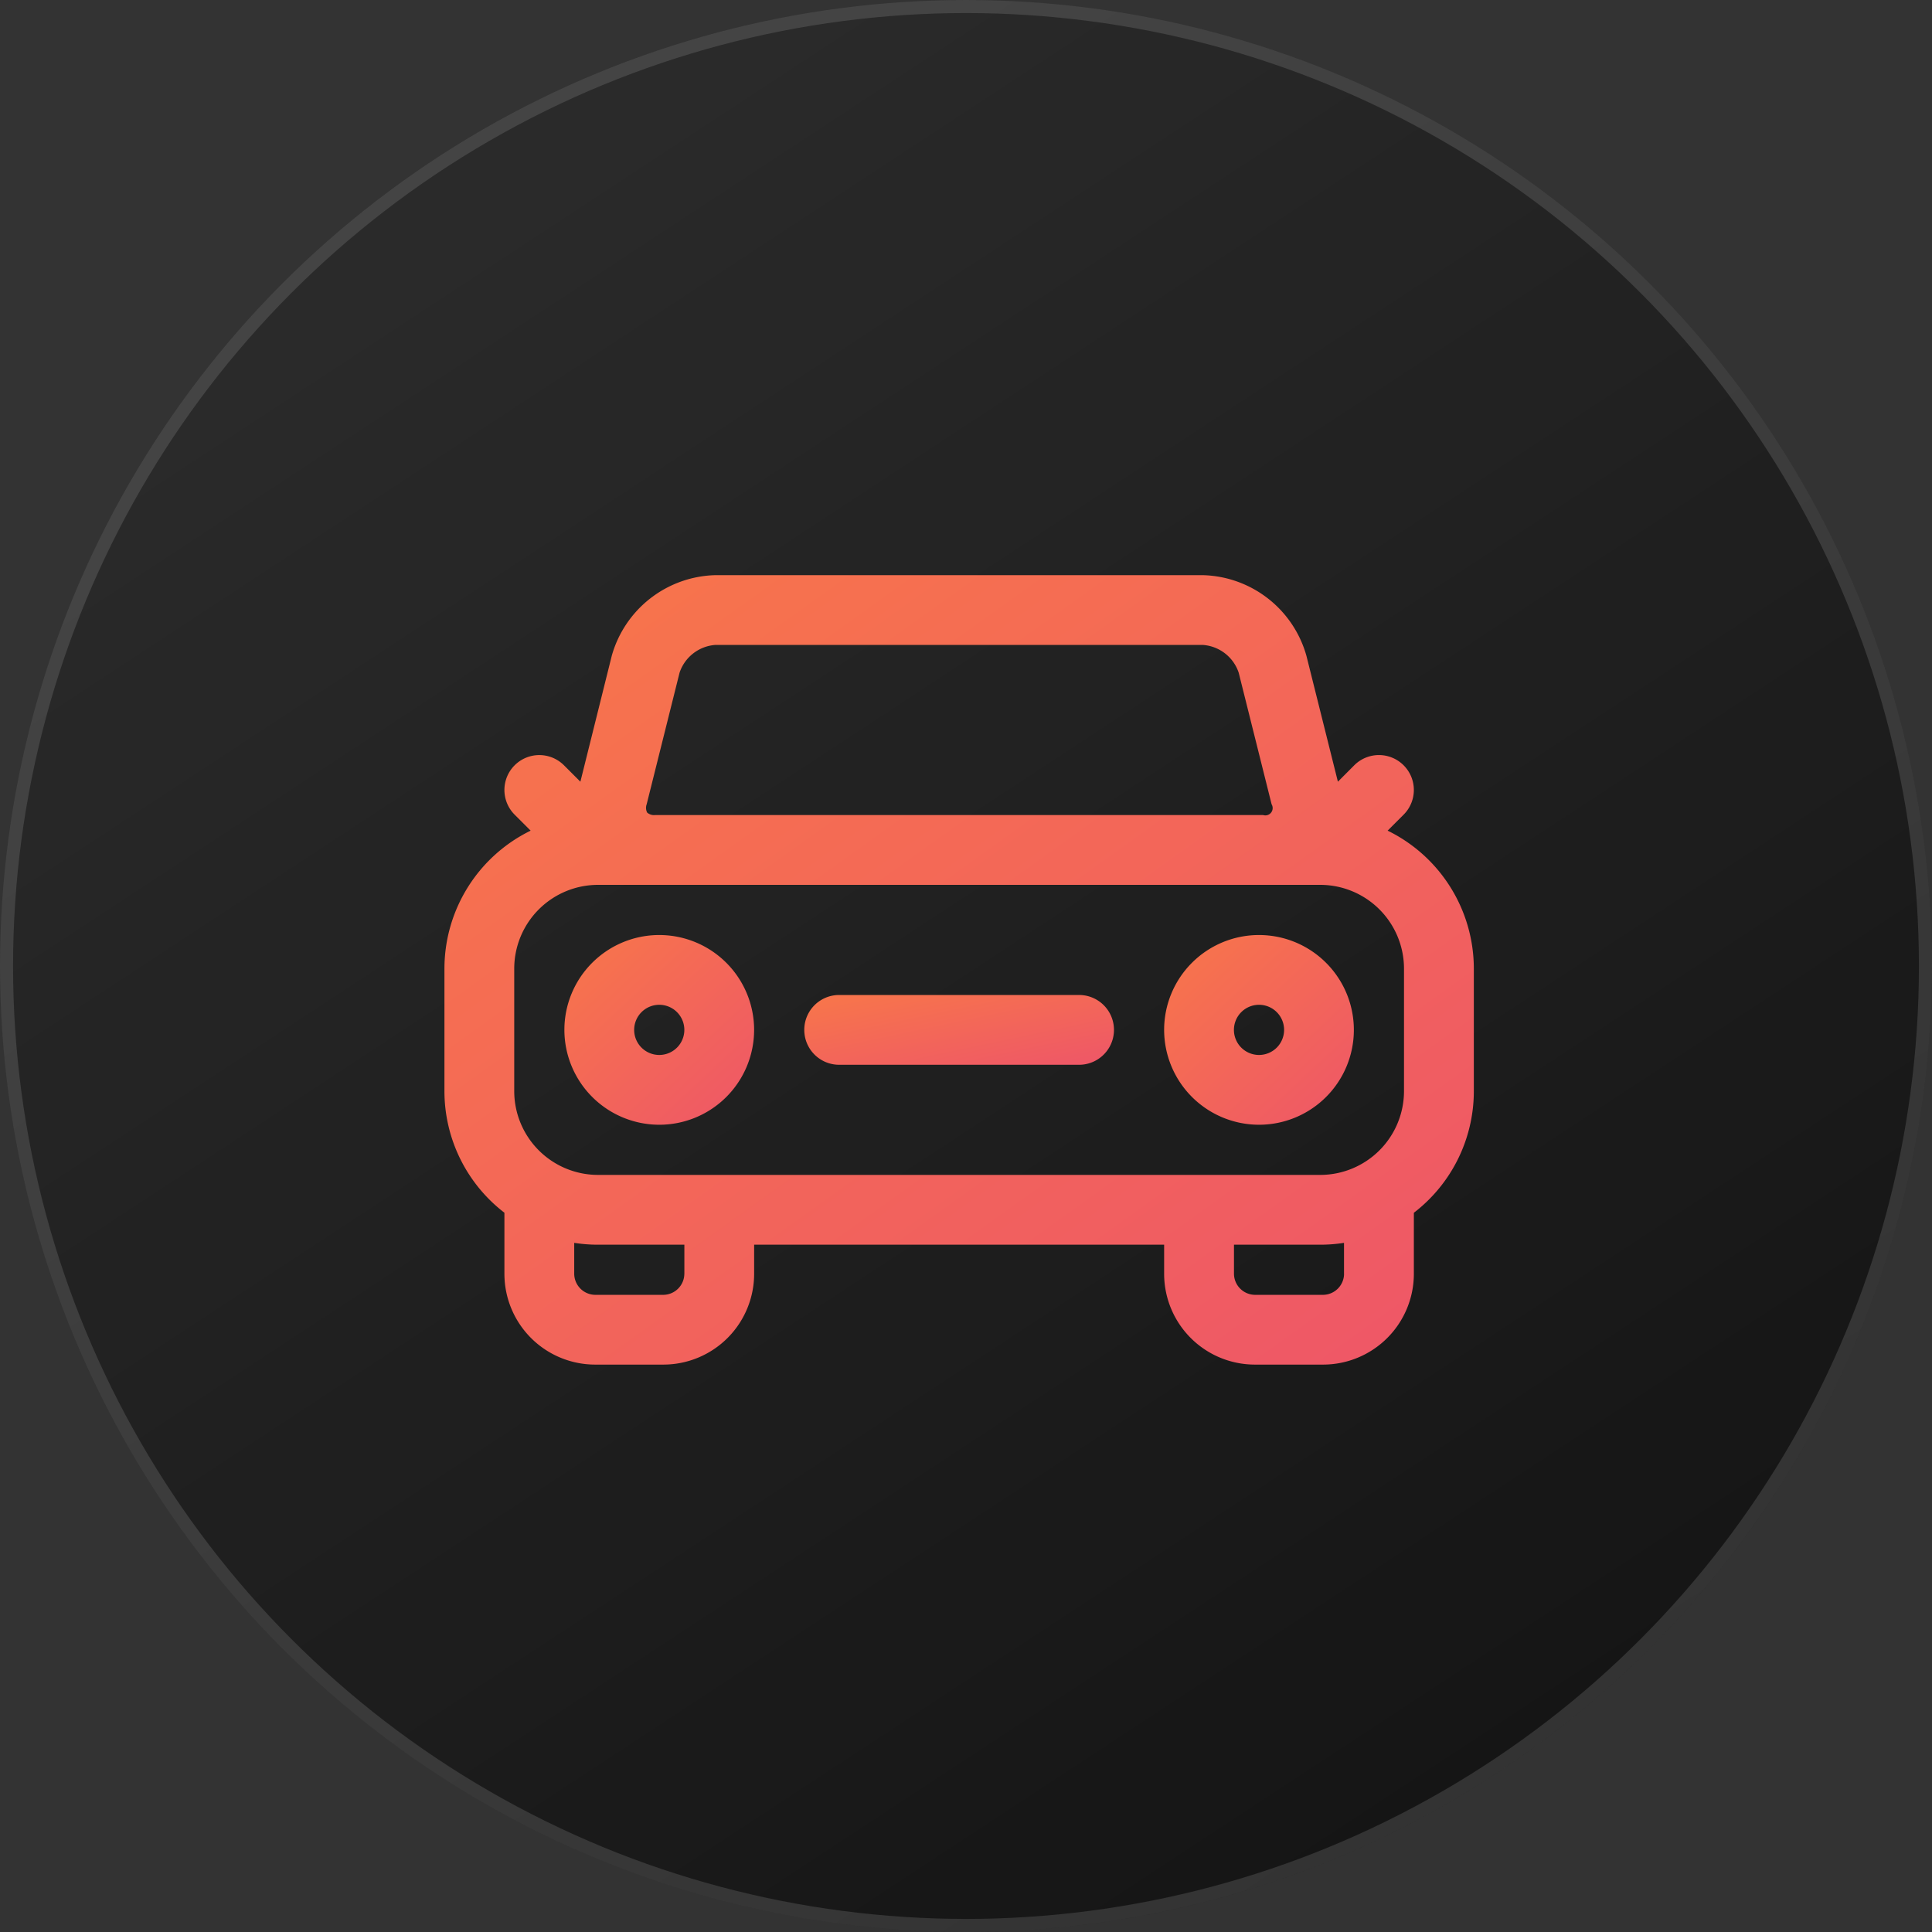 <svg xmlns="http://www.w3.org/2000/svg" xmlns:xlink="http://www.w3.org/1999/xlink" width="147.799" height="147.799" viewBox="0 0 147.799 147.799"><rect x="0" y="0" width="147.799" height="147.799" fill="#333333" stroke="none"/><defs><linearGradient id="linear-gradient" x1="1.072" y1="1.116" x2="-0.554" y2="-1.362" gradientUnits="objectBoundingBox"><stop offset="0"></stop><stop offset="1" stop-color="#585858"></stop></linearGradient><linearGradient id="linear-gradient-2" x1="1" y1="1" x2="0.116" y2="0.054" gradientUnits="objectBoundingBox"><stop offset="0" stop-color="#ee5668"></stop><stop offset="1" stop-color="#f7744c"></stop></linearGradient></defs><g id="Group_554" data-name="Group 554" transform="translate(-886.377 -1374.66)"><g id="Group_529" data-name="Group 529" transform="translate(-400.981 -2091.34)"><g id="Ellipse_94" data-name="Ellipse 94" transform="translate(1287.358 3466)" stroke="rgba(255,255,255,0.17)" stroke-width="1" opacity="0.724" fill="url(#linear-gradient)"><circle cx="73.899" cy="73.899" r="73.899" stroke="none"></circle><circle cx="73.899" cy="73.899" r="73.399" fill="none"></circle></g></g><g id="car-svgrepo-com" transform="translate(920.377 1384.052)"><path id="Path_653" data-name="Path 653" d="M72.155,54.153l1.224-1.224A2.669,2.669,0,0,0,69.6,49.154L68.35,50.409l-2.409-9.635a8.451,8.451,0,0,0-7.9-6.165H20.7a8.451,8.451,0,0,0-7.9,6.166L10.4,50.409,9.145,49.154A2.669,2.669,0,0,0,5.37,52.929l1.224,1.224A11.759,11.759,0,0,0,0,64.706v9.376a11.73,11.73,0,0,0,4.588,9.3v4.678A6.948,6.948,0,0,0,11.529,95h5.222a6.948,6.948,0,0,0,6.941-6.941V85.828H55.057v2.236A6.948,6.948,0,0,0,62,95H67.22a6.948,6.948,0,0,0,6.941-6.941V83.386a11.731,11.731,0,0,0,4.588-9.3V64.706A11.759,11.759,0,0,0,72.155,54.153Zm-56.684-2.02,2.516-10.065A3.123,3.123,0,0,1,20.7,39.947H58.044a3.123,3.123,0,0,1,2.717,2.122l2.517,10.065a.561.561,0,0,1-.646.827H16.116a.8.8,0,0,1-.608-.191A.8.8,0,0,1,15.471,52.133ZM5.339,64.706A6.414,6.414,0,0,1,11.746,58.3H67a6.414,6.414,0,0,1,6.407,6.407v9.376A6.414,6.414,0,0,1,67,80.489H11.746a6.414,6.414,0,0,1-6.407-6.407ZM18.352,88.064a1.623,1.623,0,0,1-1.6,1.6H11.528a1.623,1.623,0,0,1-1.6-1.6V85.687a11.789,11.789,0,0,0,1.819.141h6.607v2.236Zm50.469,0a1.623,1.623,0,0,1-1.6,1.6H62a1.623,1.623,0,0,1-1.6-1.6V85.828H67a11.82,11.82,0,0,0,1.818-.141v2.377Z" fill="url(#linear-gradient-2)"></path><path id="Path_654" data-name="Path 654" d="M106.492,161.076h18.353a2.669,2.669,0,0,0,0-5.339H106.492a2.669,2.669,0,0,0,0,5.339Z" transform="translate(-76.295 -89.012)" fill="url(#linear-gradient-2)"></path><path id="Path_655" data-name="Path 655" d="M41.865,152.948a7.257,7.257,0,1,0-7.257-7.258A7.266,7.266,0,0,0,41.865,152.948Zm0-9.177a1.919,1.919,0,1,1-1.919,1.919A1.921,1.921,0,0,1,41.865,143.771Z" transform="translate(-25.432 -76.296)" fill="url(#linear-gradient-2)"></path><path id="Path_656" data-name="Path 656" d="M214.906,152.948a7.257,7.257,0,1,0-7.258-7.258A7.266,7.266,0,0,0,214.906,152.948Zm0-9.177a1.919,1.919,0,1,1-1.919,1.919A1.921,1.921,0,0,1,214.906,143.771Z" transform="translate(-152.591 -76.296)" fill="url(#linear-gradient-2)"></path></g></g></svg>